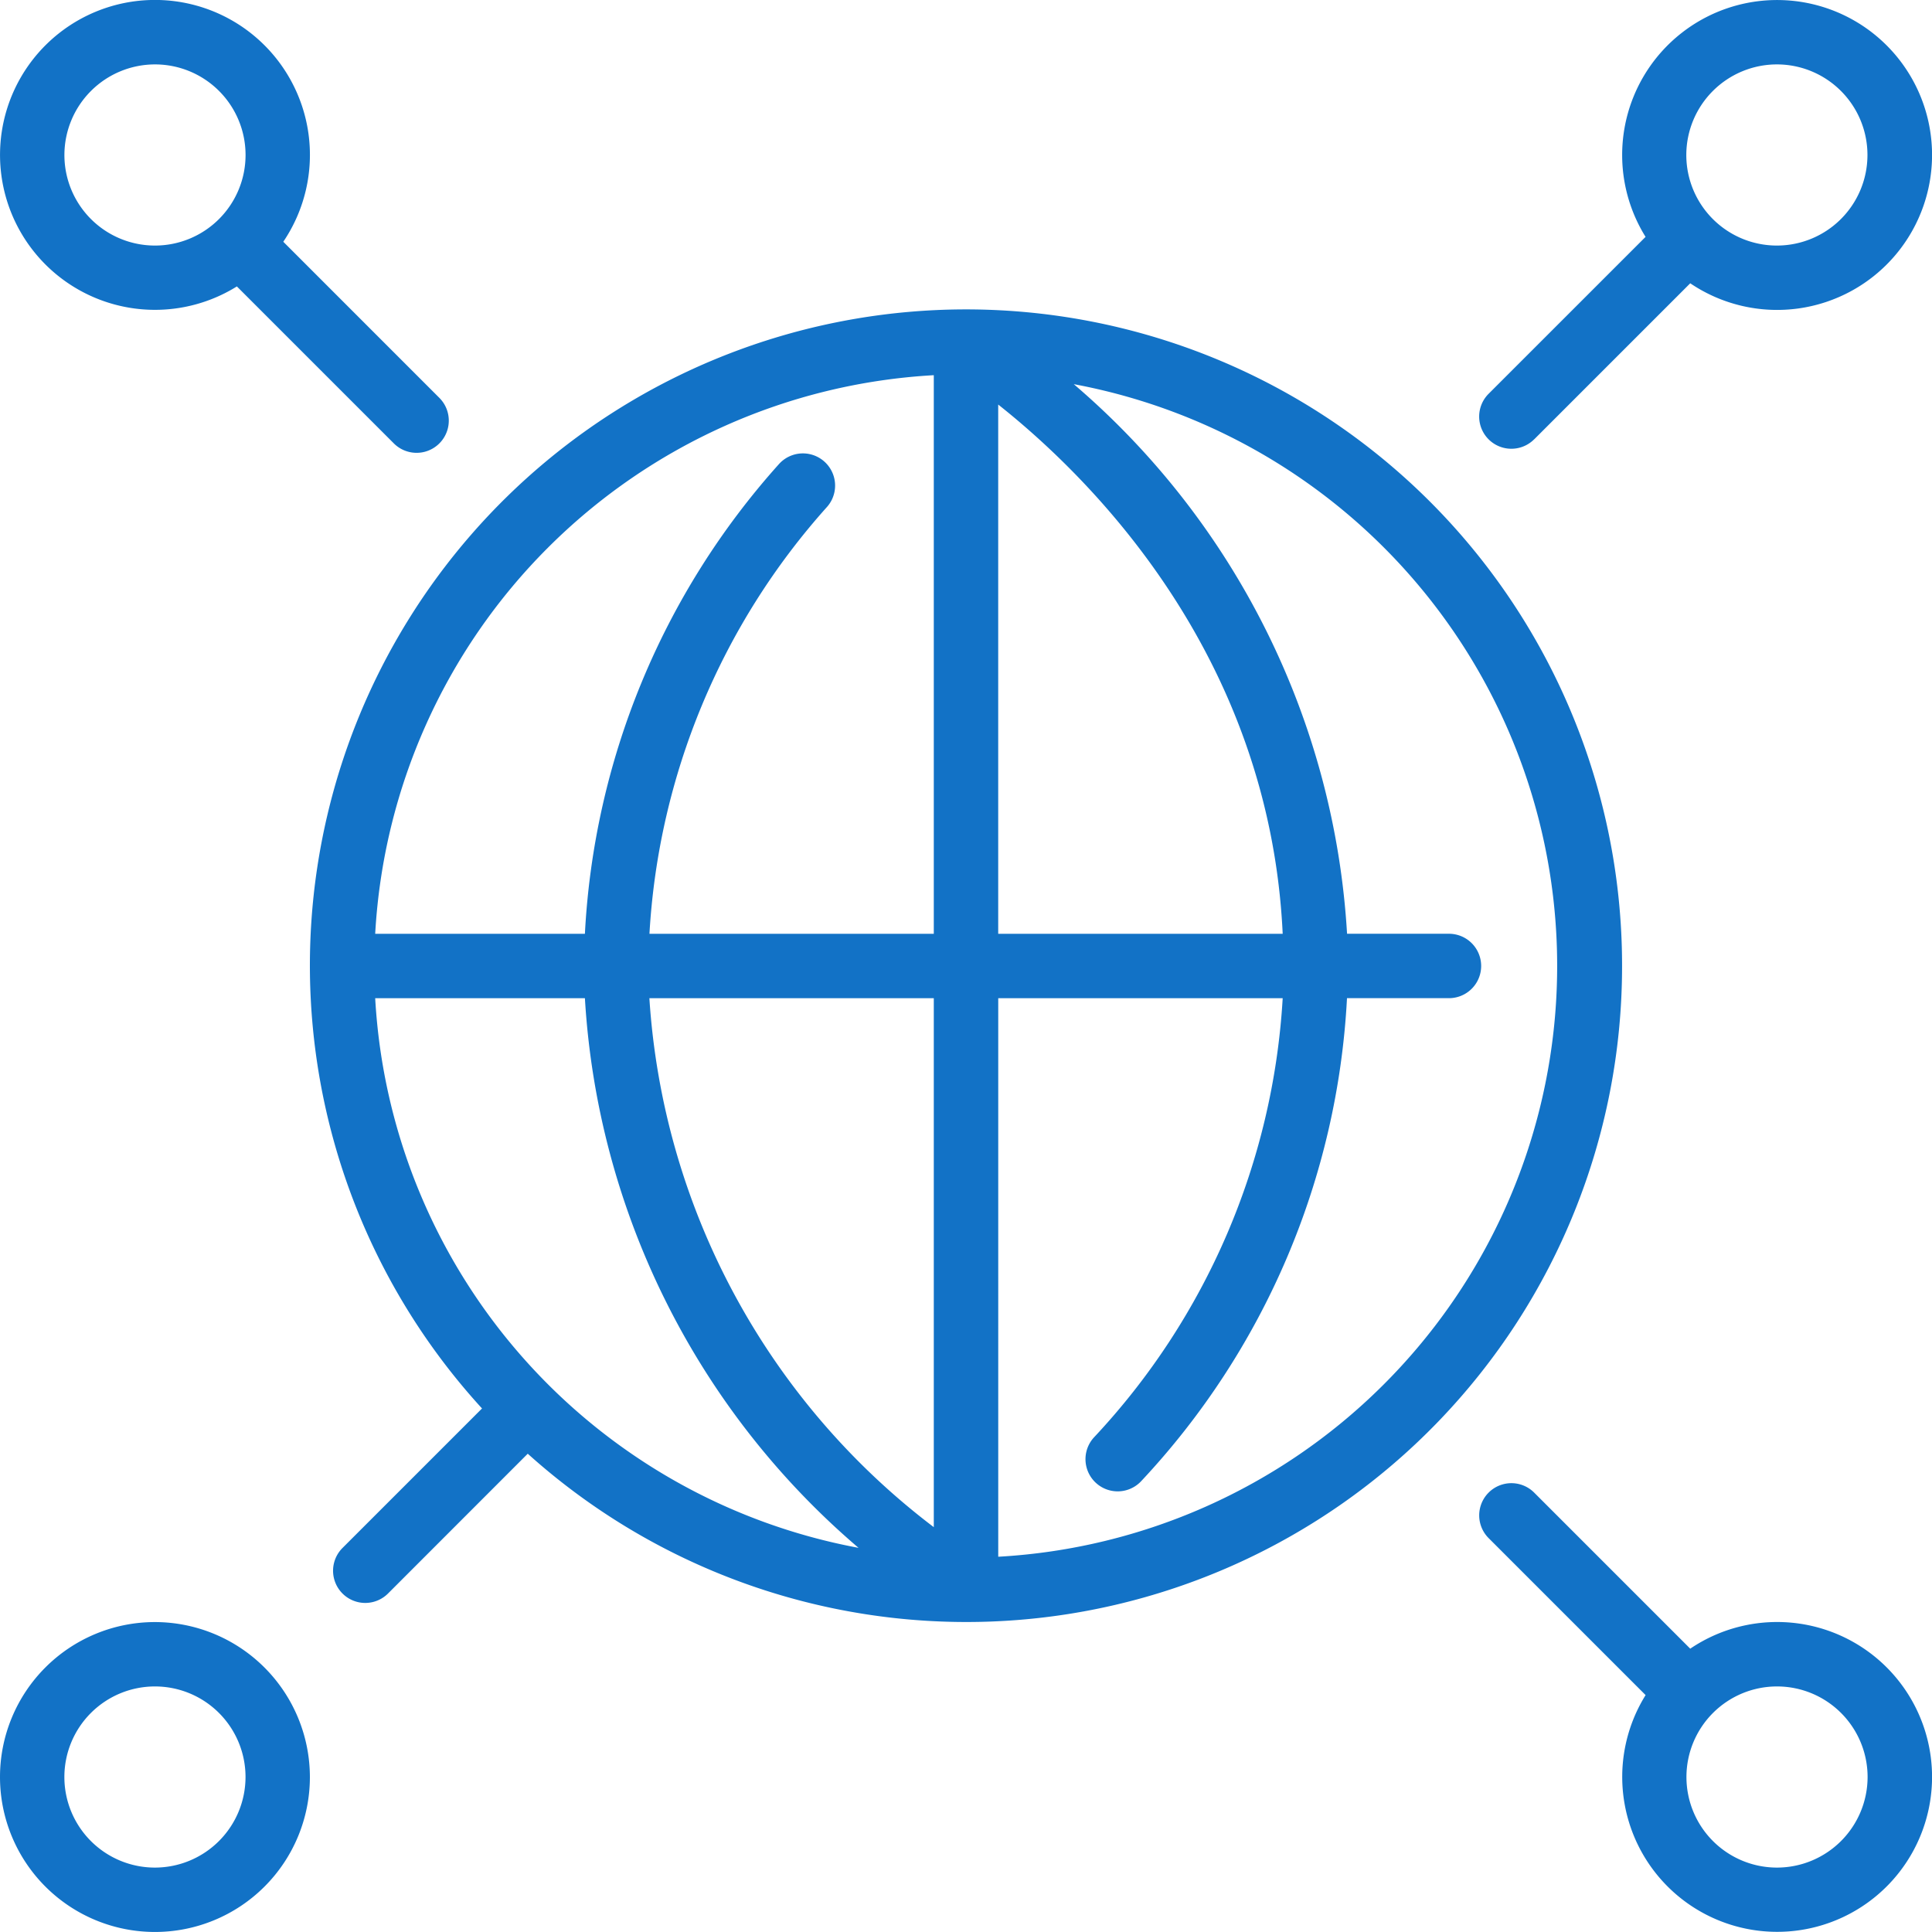 <svg xmlns="http://www.w3.org/2000/svg" width="56.483" height="56.483" viewBox="0 0 56.483 56.483"><defs><style>.a{fill:#1272c6;}</style></defs><path class="a" d="M47.422,28.241a19.181,19.181,0,1,0-33.33,12.936l-4.079,4.079a.941.941,0,0,0,1.331,1.331L15.429,42.5A19.17,19.17,0,0,0,47.422,28.241ZM37.5,27.3H29.183V11.827C31.8,13.9,37.116,19.077,37.5,27.3ZM27.3,10.969V27.3H18.987a20.441,20.441,0,0,1,5.195-12.484.941.941,0,1,0-1.417-1.239A22.287,22.287,0,0,0,17.1,27.3H10.969A17.322,17.322,0,0,1,27.3,10.969ZM10.969,29.183H17.1A22.9,22.9,0,0,0,25.1,45.252,17.331,17.331,0,0,1,10.969,29.183Zm8.015,0H27.3V44.647A21.1,21.1,0,0,1,18.985,29.183Zm10.2,16.331V29.183H37.5A20.513,20.513,0,0,1,31.98,42.026a.941.941,0,0,0,1.392,1.267,22.355,22.355,0,0,0,6.008-14.111h2.981a.941.941,0,0,0,0-1.883H39.382a22.908,22.908,0,0,0-7.99-16.068,17.3,17.3,0,0,1-2.209,34.281ZM49.415,48.2l-4.563-4.563a.941.941,0,1,0-1.331,1.331l4.589,4.589A4.529,4.529,0,1,0,49.415,48.2Zm2.537,6.4A2.648,2.648,0,1,1,54.6,51.952,2.651,2.651,0,0,1,51.952,54.6ZM6.925,8.374l4.589,4.589a.941.941,0,0,0,1.331-1.331L8.282,7.068A4.53,4.53,0,1,0,6.925,8.374ZM4.53,1.883A2.648,2.648,0,1,1,1.883,4.53,2.651,2.651,0,0,1,4.53,1.883Zm0,45.539a4.53,4.53,0,1,0,4.53,4.53A4.536,4.536,0,0,0,4.53,47.422Zm0,7.178a2.648,2.648,0,1,1,2.648-2.648A2.651,2.651,0,0,1,4.53,54.6ZM44.852,12.845l4.563-4.563a4.53,4.53,0,1,0-1.306-1.357L43.52,11.513a.941.941,0,0,0,1.331,1.331Zm7.1-10.962A2.648,2.648,0,1,1,49.3,4.53,2.651,2.651,0,0,1,51.952,1.883Z"/></svg>